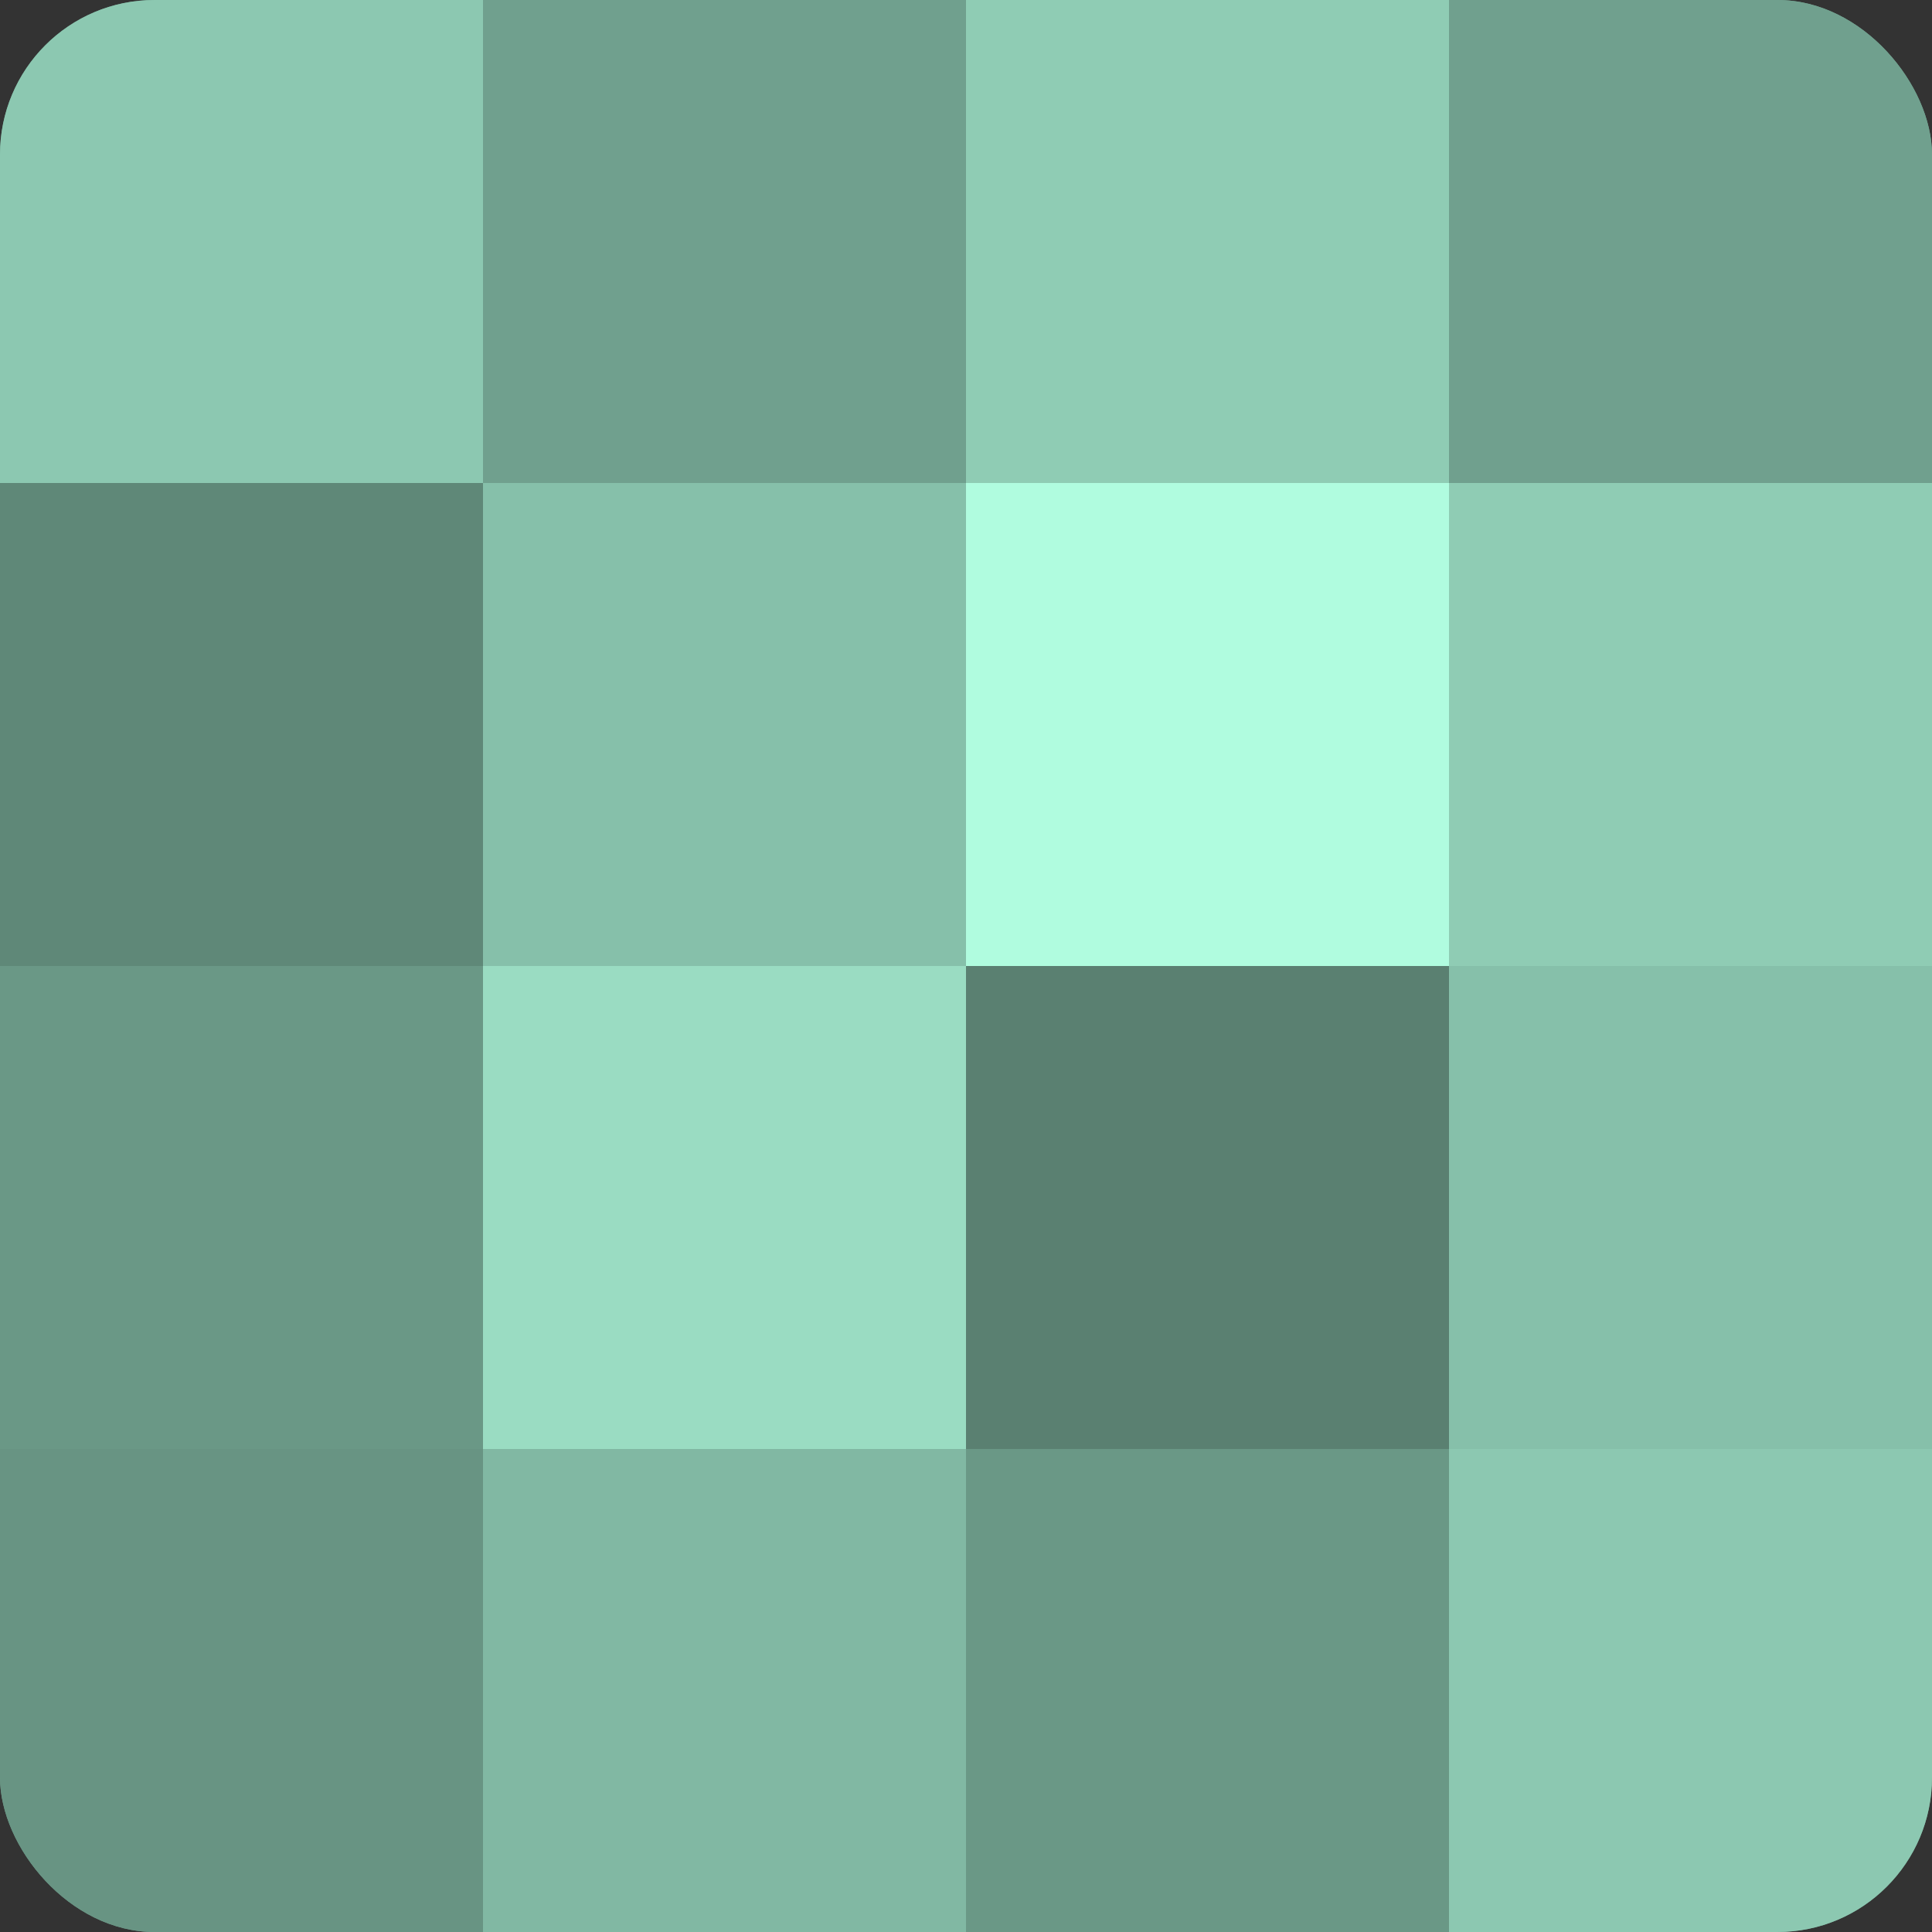 <?xml version="1.0" encoding="UTF-8"?>
<svg xmlns="http://www.w3.org/2000/svg" width="60" height="60" viewBox="0 0 100 100" preserveAspectRatio="xMidYMid meet"><rect x="0" y="0" width="100" height="100" fill="#333333" stroke="none"/><defs><clipPath id="c" width="100" height="100"><rect width="100" height="100" rx="8" ry="8"/></clipPath></defs><g clip-path="url(#c)"><rect width="100" height="100" fill="#70a08e"/><rect width="25" height="25" fill="#8cc8b1"/><rect y="25" width="25" height="25" fill="#5f8878"/><rect y="50" width="25" height="25" fill="#6a9886"/><rect y="75" width="25" height="25" fill="#689483"/><rect x="25" width="25" height="25" fill="#70a08e"/><rect x="25" y="25" width="25" height="25" fill="#86c0aa"/><rect x="25" y="50" width="25" height="25" fill="#9adcc2"/><rect x="25" y="75" width="25" height="25" fill="#81b8a3"/><rect x="50" width="25" height="25" fill="#8fccb4"/><rect x="50" y="25" width="25" height="25" fill="#b0fcdf"/><rect x="50" y="50" width="25" height="25" fill="#5a8071"/><rect x="50" y="75" width="25" height="25" fill="#6a9886"/><rect x="75" width="25" height="25" fill="#70a08e"/><rect x="75" y="25" width="25" height="25" fill="#8fccb4"/><rect x="75" y="50" width="25" height="25" fill="#86c0aa"/><rect x="75" y="75" width="25" height="25" fill="#8cc8b1"/></g></svg>
